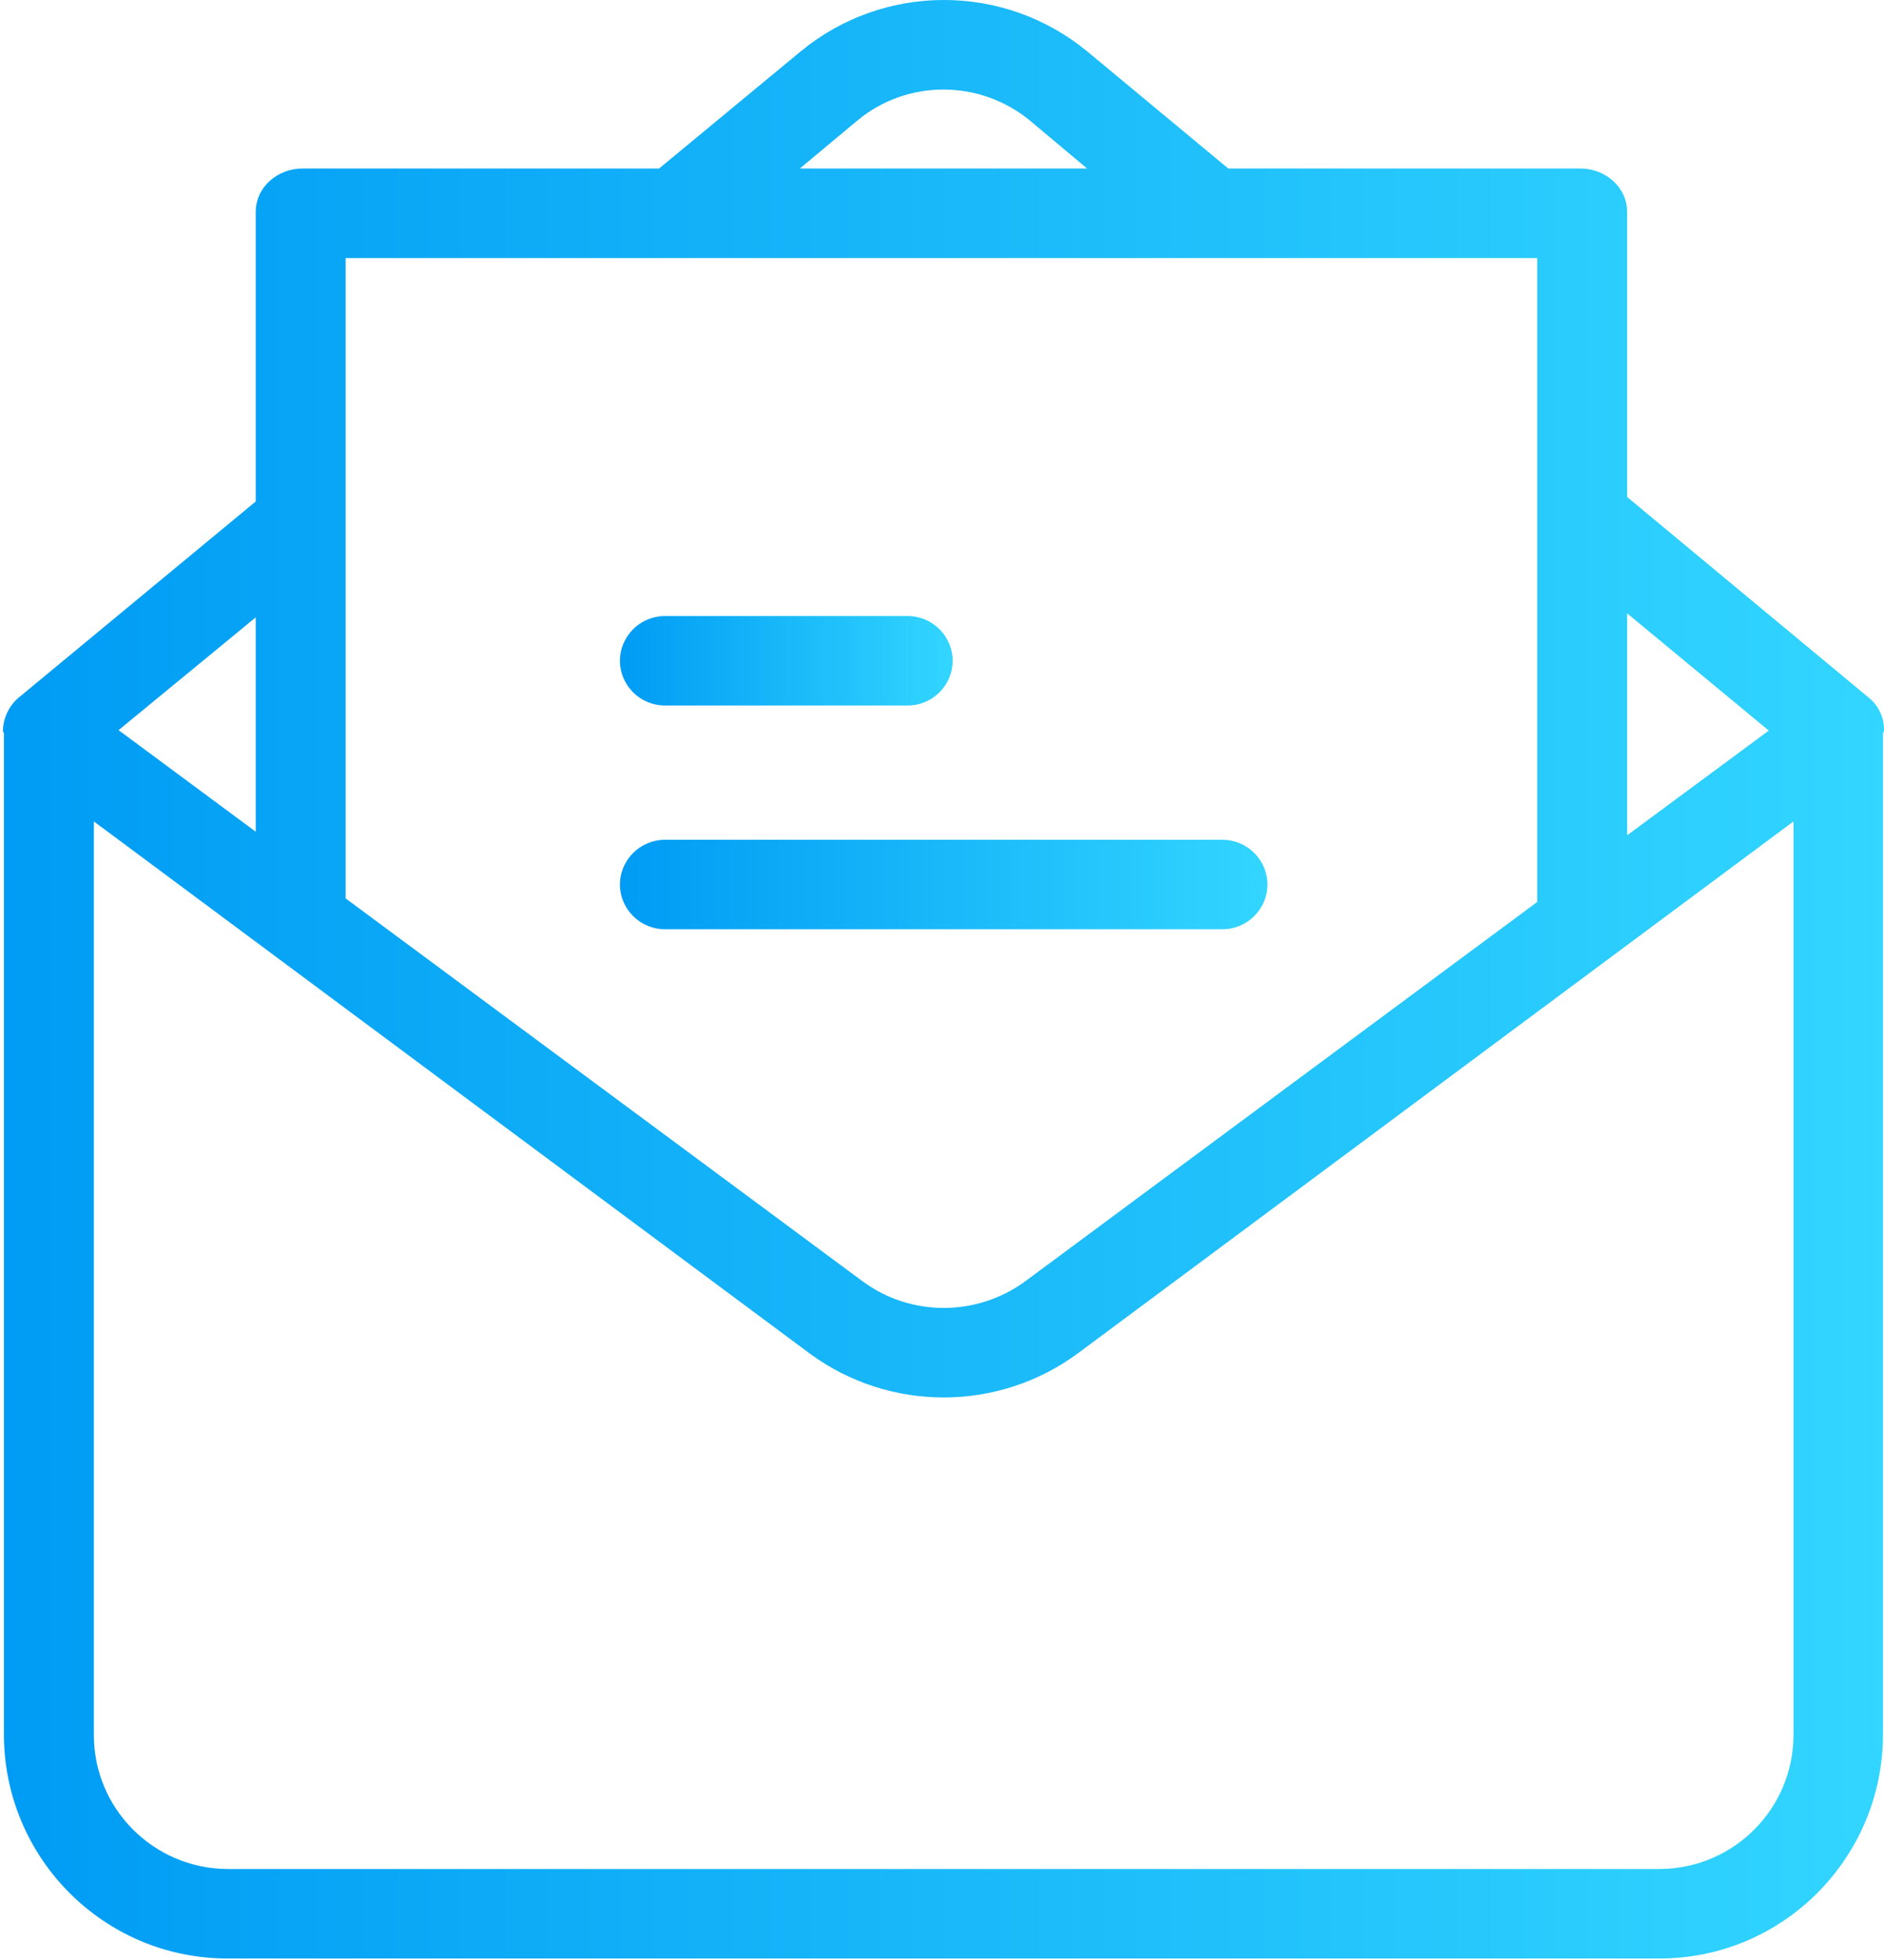 <?xml version="1.0" encoding="UTF-8"?>
<svg width="50px" height="52px" viewBox="0 0 50 52" version="1.1" xmlns="http://www.w3.org/2000/svg" xmlns:xlink="http://www.w3.org/1999/xlink">
    <!-- Generator: Sketch 56.2 (81672) - https://sketch.com -->
    <title>invitation</title>
    <desc>Created with Sketch.</desc>
    <defs>
        <linearGradient x1="0%" y1="50%" x2="100%" y2="50%" id="linearGradient-1">
            <stop stop-color="#009BF4" offset="0%"></stop>
            <stop stop-color="#32D6FF" offset="100%"></stop>
        </linearGradient>
        <linearGradient x1="0%" y1="50%" x2="100%" y2="50%" id="linearGradient-2">
            <stop stop-color="#009BF4" offset="0%"></stop>
            <stop stop-color="#32D6FF" offset="100%"></stop>
        </linearGradient>
        <linearGradient x1="0%" y1="50%" x2="100%" y2="50%" id="linearGradient-3">
            <stop stop-color="#009BF4" offset="0%"></stop>
            <stop stop-color="#32D6FF" offset="100%"></stop>
        </linearGradient>
    </defs>
    <g id="Page-1" stroke="none" stroke-width="1" fill="none" fill-rule="evenodd">
        <g id="Homepage" transform="translate(-752, -1687)">
            <g id="Group-22-Copy" transform="translate(748, 1516)">
                <g id="b1" transform="translate(4, 157)">
                    <g id="invitation" transform="translate(0, 14)">
                        <path d="M49.603,18.516 L43.183,13.186 L43.183,5.623 C43.183,4.97 42.61,4.471 41.942,4.471 L32.598,4.471 L28.851,1.361 C26.644,-0.456 23.445,-0.456 21.238,1.373 L17.491,4.471 L8.028,4.471 C7.371,4.471 6.787,4.958 6.787,5.623 L6.787,13.304 L0.486,18.516 C0.224,18.742 0.068,19.086 0.08,19.43 L0.104,19.43 L0.104,46.012 C0.104,49.289 2.753,51.96 6.035,51.96 L44.042,51.96 C47.336,51.96 49.973,49.277 49.973,46.012 L49.973,19.43 L49.997,19.43 C50.021,19.074 49.877,18.742 49.603,18.516 Z M43.183,16.272 L46.942,19.383 L43.183,22.161 L43.183,16.272 Z M22.765,3.189 C24.09,2.097 26.011,2.109 27.336,3.201 L28.851,4.471 L21.226,4.471 L22.765,3.189 Z M9.173,6.846 L40.796,6.846 L40.796,23.93 L27.204,33.997 C25.916,34.935 24.173,34.935 22.897,33.997 L9.173,23.835 L9.173,6.846 Z M6.787,16.379 L6.787,22.066 L3.147,19.371 L6.787,16.379 Z M47.598,46 C47.61,47.971 46.023,49.574 44.054,49.586 L6.035,49.586 C4.066,49.574 2.479,47.971 2.491,46.012 L2.491,21.793 L21.488,35.909 C23.601,37.464 26.488,37.464 28.601,35.909 L47.598,21.793 L47.598,46 Z" id="Shape" fill="url(#linearGradient-1)"></path>
                        <path d="M24.09,16.344 L17.646,16.344 C16.99,16.344 16.453,16.878 16.453,17.531 C16.453,18.184 16.99,18.718 17.646,18.718 L24.09,18.718 C24.746,18.718 25.283,18.184 25.283,17.531 C25.283,16.878 24.746,16.344 24.09,16.344 Z" id="Path" fill="url(#linearGradient-2)"></path>
                        <path d="M32.443,22.28 L17.646,22.28 C16.99,22.28 16.453,22.814 16.453,23.467 C16.453,24.12 16.99,24.654 17.646,24.654 L32.443,24.654 C33.099,24.654 33.636,24.12 33.636,23.467 C33.636,22.814 33.099,22.28 32.443,22.28 Z" id="Path" fill="url(#linearGradient-3)"></path>
                    </g>
                </g>
            </g>
        </g>
    </g>
</svg>